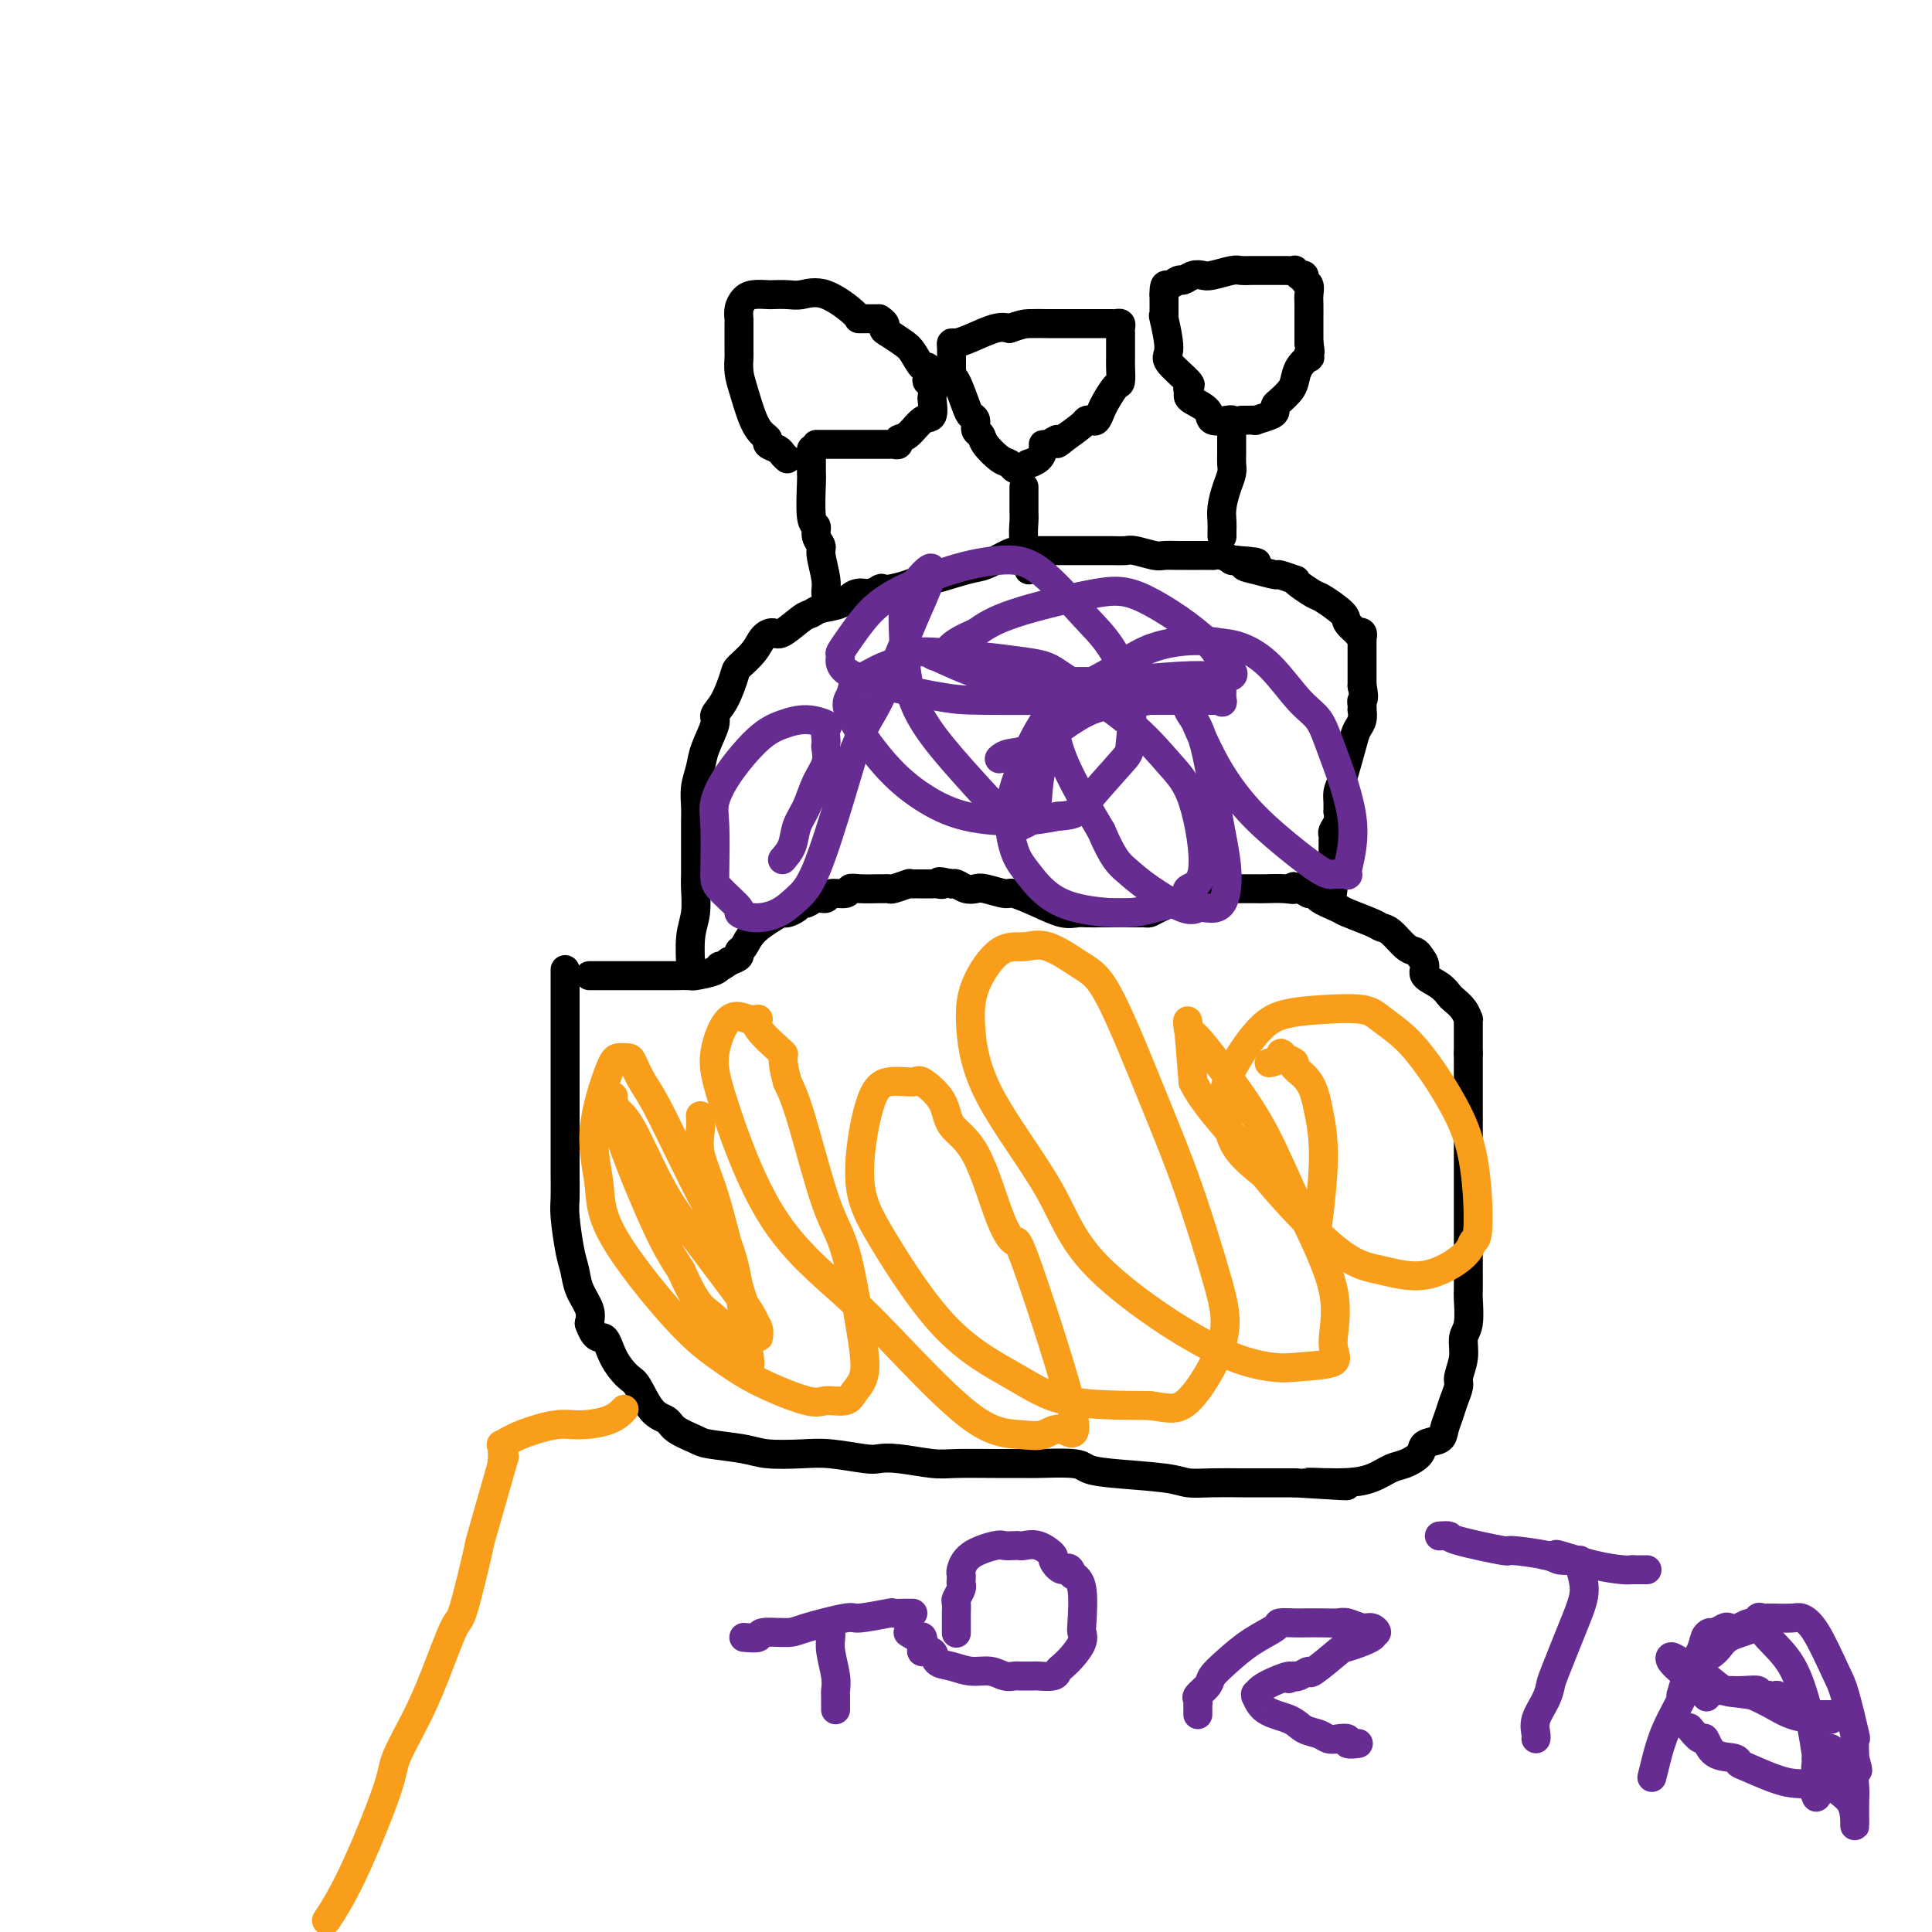 <svg viewBox='0 0 400 400' version='1.1' xmlns='http://www.w3.org/2000/svg' xmlns:xlink='http://www.w3.org/1999/xlink'><g fill='none' stroke='#000000' stroke-width='6' stroke-linecap='round' stroke-linejoin='round'><path d='M117,201c0.000,-0.316 0.000,-0.633 0,1c-0.000,1.633 -0.000,5.214 0,7c0.000,1.786 0.000,1.777 0,2c-0.000,0.223 -0.000,0.679 0,1c0.000,0.321 0.000,0.509 0,1c-0.000,0.491 -0.000,1.285 0,2c0.000,0.715 0.000,1.350 0,3c-0.000,1.650 -0.000,4.315 0,6c0.000,1.685 0.000,2.391 0,4c-0.000,1.609 -0.000,4.120 0,5c0.000,0.880 0.000,0.127 0,0c-0.000,-0.127 -0.000,0.372 0,1c0.000,0.628 0.000,1.386 0,2c-0.000,0.614 -0.001,1.084 0,2c0.001,0.916 0.003,2.279 0,3c-0.003,0.721 -0.012,0.800 0,2c0.012,1.200 0.043,3.520 0,5c-0.043,1.480 -0.162,2.118 0,4c0.162,1.882 0.604,5.007 1,7c0.396,1.993 0.745,2.854 1,4c0.255,1.146 0.415,2.578 1,4c0.585,1.422 1.596,2.835 2,4c0.404,1.165 0.202,2.083 0,3'/><path d='M122,274c1.374,3.902 2.310,2.656 3,3c0.690,0.344 1.134,2.276 2,4c0.866,1.724 2.155,3.238 3,4c0.845,0.762 1.245,0.771 2,2c0.755,1.229 1.864,3.677 3,5c1.136,1.323 2.299,1.520 3,2c0.701,0.480 0.939,1.243 2,2c1.061,0.757 2.944,1.510 4,2c1.056,0.490 1.287,0.719 3,1c1.713,0.281 4.910,0.615 7,1c2.090,0.385 3.073,0.821 5,1c1.927,0.179 4.798,0.099 7,0c2.202,-0.099 3.734,-0.219 6,0c2.266,0.219 5.267,0.777 7,1c1.733,0.223 2.198,0.112 3,0c0.802,-0.112 1.942,-0.226 4,0c2.058,0.226 5.036,0.793 7,1c1.964,0.207 2.914,0.055 5,0c2.086,-0.055 5.306,-0.012 8,0c2.694,0.012 4.860,-0.008 6,0c1.140,0.008 1.253,0.043 3,0c1.747,-0.043 5.127,-0.166 7,0c1.873,0.166 2.238,0.619 3,1c0.762,0.381 1.920,0.691 5,1c3.080,0.309 8.084,0.619 11,1c2.916,0.381 3.746,0.834 5,1c1.254,0.166 2.933,0.044 5,0c2.067,-0.044 4.523,-0.012 6,0c1.477,0.012 1.975,0.003 3,0c1.025,-0.003 2.579,-0.001 4,0c1.421,0.001 2.711,0.000 4,0'/><path d='M268,307c19.420,1.229 7.471,0.303 4,0c-3.471,-0.303 1.536,0.018 5,0c3.464,-0.018 5.384,-0.376 7,-1c1.616,-0.624 2.927,-1.515 4,-2c1.073,-0.485 1.909,-0.566 3,-1c1.091,-0.434 2.439,-1.221 3,-2c0.561,-0.779 0.335,-1.548 1,-2c0.665,-0.452 2.221,-0.586 3,-1c0.779,-0.414 0.782,-1.106 1,-2c0.218,-0.894 0.651,-1.988 1,-3c0.349,-1.012 0.614,-1.941 1,-3c0.386,-1.059 0.892,-2.248 1,-3c0.108,-0.752 -0.181,-1.067 0,-2c0.181,-0.933 0.833,-2.485 1,-4c0.167,-1.515 -0.151,-2.994 0,-4c0.151,-1.006 0.773,-1.540 1,-3c0.227,-1.460 0.061,-3.847 0,-5c-0.061,-1.153 -0.016,-1.073 0,-2c0.016,-0.927 0.004,-2.863 0,-5c-0.004,-2.137 -0.001,-4.477 0,-6c0.001,-1.523 0.000,-2.231 0,-3c-0.000,-0.769 -0.000,-1.599 0,-3c0.000,-1.401 0.000,-3.374 0,-5c-0.000,-1.626 -0.000,-2.904 0,-4c0.000,-1.096 0.000,-2.011 0,-4c-0.000,-1.989 -0.000,-5.053 0,-7c0.000,-1.947 0.000,-2.776 0,-4c-0.000,-1.224 -0.000,-2.844 0,-4c0.000,-1.156 0.000,-1.850 0,-2c-0.000,-0.150 -0.000,0.243 0,0c0.000,-0.243 0.000,-1.121 0,-2'/><path d='M304,218c-0.000,-9.129 -0.000,-3.952 0,-2c0.000,1.952 0.000,0.678 0,0c-0.000,-0.678 -0.000,-0.760 0,-1c0.000,-0.240 0.001,-0.637 0,-1c-0.001,-0.363 -0.002,-0.691 0,-1c0.002,-0.309 0.008,-0.597 0,-1c-0.008,-0.403 -0.029,-0.919 0,-1c0.029,-0.081 0.108,0.274 0,0c-0.108,-0.274 -0.405,-1.176 -1,-2c-0.595,-0.824 -1.489,-1.572 -2,-2c-0.511,-0.428 -0.637,-0.538 -1,-1c-0.363,-0.462 -0.961,-1.276 -2,-2c-1.039,-0.724 -2.518,-1.358 -3,-2c-0.482,-0.642 0.033,-1.293 0,-2c-0.033,-0.707 -0.614,-1.471 -1,-2c-0.386,-0.529 -0.575,-0.823 -1,-1c-0.425,-0.177 -1.084,-0.236 -2,-1c-0.916,-0.764 -2.087,-2.231 -3,-3c-0.913,-0.769 -1.566,-0.840 -2,-1c-0.434,-0.160 -0.647,-0.411 -2,-1c-1.353,-0.589 -3.846,-1.517 -5,-2c-1.154,-0.483 -0.969,-0.521 -2,-1c-1.031,-0.479 -3.278,-1.398 -4,-2c-0.722,-0.602 0.079,-0.886 0,-1c-0.079,-0.114 -1.040,-0.057 -2,0'/><path d='M271,185c-4.177,-2.238 -3.120,-1.332 -3,-1c0.120,0.332 -0.698,0.089 -2,0c-1.302,-0.089 -3.088,-0.024 -4,0c-0.912,0.024 -0.951,0.007 -2,0c-1.049,-0.007 -3.107,-0.003 -4,0c-0.893,0.003 -0.622,0.004 -1,0c-0.378,-0.004 -1.404,-0.013 -2,0c-0.596,0.013 -0.761,0.049 -1,0c-0.239,-0.049 -0.550,-0.181 -1,0c-0.450,0.181 -1.038,0.675 -2,1c-0.962,0.325 -2.297,0.479 -4,1c-1.703,0.521 -3.774,1.407 -5,2c-1.226,0.593 -1.605,0.891 -2,1c-0.395,0.109 -0.805,0.029 -1,0c-0.195,-0.029 -0.176,-0.008 -1,0c-0.824,0.008 -2.490,0.002 -3,0c-0.510,-0.002 0.135,-0.001 0,0c-0.135,0.001 -1.049,0.002 -2,0c-0.951,-0.002 -1.940,-0.006 -3,0c-1.060,0.006 -2.193,0.022 -3,0c-0.807,-0.022 -1.288,-0.082 -2,0c-0.712,0.082 -1.654,0.305 -3,0c-1.346,-0.305 -3.095,-1.140 -5,-2c-1.905,-0.860 -3.966,-1.746 -5,-2c-1.034,-0.254 -1.040,0.124 -2,0c-0.960,-0.124 -2.874,-0.751 -4,-1c-1.126,-0.249 -1.465,-0.119 -2,0c-0.535,0.119 -1.267,0.228 -2,0c-0.733,-0.228 -1.467,-0.792 -2,-1c-0.533,-0.208 -0.867,-0.059 -1,0c-0.133,0.059 -0.067,0.030 0,0'/><path d='M197,183c-3.966,-0.928 -2.383,-0.249 -2,0c0.383,0.249 -0.436,0.067 -1,0c-0.564,-0.067 -0.875,-0.018 -1,0c-0.125,0.018 -0.065,0.005 0,0c0.065,-0.005 0.136,-0.001 0,0c-0.136,0.001 -0.478,-0.001 -1,0c-0.522,0.001 -1.222,0.004 -2,0c-0.778,-0.004 -1.633,-0.015 -2,0c-0.367,0.015 -0.246,0.057 0,0c0.246,-0.057 0.616,-0.211 0,0c-0.616,0.211 -2.217,0.789 -3,1c-0.783,0.211 -0.749,0.055 -1,0c-0.251,-0.055 -0.786,-0.011 -1,0c-0.214,0.011 -0.107,-0.012 -1,0c-0.893,0.012 -2.788,0.060 -4,0c-1.212,-0.060 -1.742,-0.227 -2,0c-0.258,0.227 -0.244,0.849 -1,1c-0.756,0.151 -2.283,-0.171 -3,0c-0.717,0.171 -0.625,0.833 -1,1c-0.375,0.167 -1.218,-0.162 -2,0c-0.782,0.162 -1.505,0.813 -2,1c-0.495,0.187 -0.764,-0.092 -1,0c-0.236,0.092 -0.441,0.555 -1,1c-0.559,0.445 -1.473,0.872 -2,1c-0.527,0.128 -0.667,-0.043 -1,0c-0.333,0.043 -0.858,0.302 -2,1c-1.142,0.698 -2.900,1.836 -4,3c-1.100,1.164 -1.542,2.353 -2,3c-0.458,0.647 -0.931,0.751 -1,1c-0.069,0.249 0.266,0.643 0,1c-0.266,0.357 -1.133,0.679 -2,1'/><path d='M151,199c-2.777,2.038 -2.220,1.135 -2,1c0.220,-0.135 0.104,0.500 -1,1c-1.104,0.500 -3.196,0.866 -4,1c-0.804,0.134 -0.321,0.036 -1,0c-0.679,-0.036 -2.522,-0.010 -3,0c-0.478,0.010 0.407,0.003 0,0c-0.407,-0.003 -2.105,-0.001 -3,0c-0.895,0.001 -0.985,0.000 -2,0c-1.015,-0.000 -2.954,-0.000 -4,0c-1.046,0.000 -1.197,0.000 -2,0c-0.803,-0.000 -2.257,-0.000 -3,0c-0.743,0.000 -0.773,0.000 -1,0c-0.227,-0.000 -0.649,-0.000 -1,0c-0.351,0.000 -0.630,0.000 -1,0c-0.370,-0.000 -0.830,-0.000 -1,0c-0.170,0.000 -0.048,0.000 0,0c0.048,-0.000 0.024,-0.000 0,0'/><path d='M143,202c0.030,-0.282 0.061,-0.564 0,-2c-0.061,-1.436 -0.212,-4.026 0,-6c0.212,-1.974 0.789,-3.332 1,-5c0.211,-1.668 0.056,-3.646 0,-5c-0.056,-1.354 -0.015,-2.084 0,-3c0.015,-0.916 0.003,-2.019 0,-4c-0.003,-1.981 0.003,-4.841 0,-6c-0.003,-1.159 -0.013,-0.619 0,-1c0.013,-0.381 0.050,-1.685 0,-3c-0.050,-1.315 -0.187,-2.642 0,-4c0.187,-1.358 0.697,-2.749 1,-4c0.303,-1.251 0.400,-2.363 1,-4c0.600,-1.637 1.703,-3.799 2,-5c0.297,-1.201 -0.212,-1.441 0,-2c0.212,-0.559 1.145,-1.438 2,-3c0.855,-1.562 1.633,-3.806 2,-5c0.367,-1.194 0.323,-1.336 1,-2c0.677,-0.664 2.076,-1.849 3,-3c0.924,-1.151 1.375,-2.269 2,-3c0.625,-0.731 1.426,-1.075 2,-1c0.574,0.075 0.923,0.568 2,0c1.077,-0.568 2.882,-2.198 4,-3c1.118,-0.802 1.548,-0.776 2,-1c0.452,-0.224 0.925,-0.699 2,-1c1.075,-0.301 2.751,-0.427 4,-1c1.249,-0.573 2.071,-1.592 3,-2c0.929,-0.408 1.964,-0.204 3,0'/><path d='M180,123c3.787,-1.630 2.256,-1.205 2,-1c-0.256,0.205 0.764,0.192 2,0c1.236,-0.192 2.689,-0.561 4,-1c1.311,-0.439 2.480,-0.947 3,-1c0.520,-0.053 0.393,0.350 2,0c1.607,-0.350 4.950,-1.453 7,-2c2.050,-0.547 2.809,-0.539 4,-1c1.191,-0.461 2.816,-1.391 4,-2c1.184,-0.609 1.927,-0.895 3,-1c1.073,-0.105 2.477,-0.028 3,0c0.523,0.028 0.164,0.008 1,0c0.836,-0.008 2.866,-0.002 4,0c1.134,0.002 1.372,0.001 2,0c0.628,-0.001 1.647,-0.001 3,0c1.353,0.001 3.042,0.004 4,0c0.958,-0.004 1.186,-0.015 2,0c0.814,0.015 2.214,0.057 3,0c0.786,-0.057 0.959,-0.211 2,0c1.041,0.211 2.949,0.789 4,1c1.051,0.211 1.246,0.057 2,0c0.754,-0.057 2.067,-0.015 3,0c0.933,0.015 1.485,0.003 2,0c0.515,-0.003 0.993,0.003 2,0c1.007,-0.003 2.543,-0.015 3,0c0.457,0.015 -0.166,0.057 0,0c0.166,-0.057 1.119,-0.211 2,0c0.881,0.211 1.690,0.789 2,1c0.310,0.211 0.122,0.057 0,0c-0.122,-0.057 -0.178,-0.016 0,0c0.178,0.016 0.589,0.008 1,0'/><path d='M256,116c7.357,0.493 3.251,0.724 2,1c-1.251,0.276 0.354,0.595 2,1c1.646,0.405 3.332,0.895 4,1c0.668,0.105 0.319,-0.175 1,0c0.681,0.175 2.393,0.804 3,1c0.607,0.196 0.111,-0.043 0,0c-0.111,0.043 0.164,0.367 1,1c0.836,0.633 2.232,1.575 3,2c0.768,0.425 0.909,0.335 2,1c1.091,0.665 3.133,2.086 4,3c0.867,0.914 0.558,1.321 1,2c0.442,0.679 1.635,1.631 2,2c0.365,0.369 -0.098,0.154 0,0c0.098,-0.154 0.758,-0.249 1,0c0.242,0.249 0.065,0.840 0,1c-0.065,0.160 -0.017,-0.111 0,0c0.017,0.111 0.005,0.603 0,1c-0.005,0.397 -0.001,0.697 0,1c0.001,0.303 0.000,0.608 0,1c-0.000,0.392 -0.000,0.870 0,1c0.000,0.130 0.000,-0.089 0,0c-0.000,0.089 -0.000,0.485 0,1c0.000,0.515 0.000,1.147 0,2c-0.000,0.853 -0.000,1.926 0,3'/><path d='M282,142c0.619,2.957 0.167,2.851 0,3c-0.167,0.149 -0.048,0.554 0,1c0.048,0.446 0.025,0.933 0,1c-0.025,0.067 -0.052,-0.288 0,0c0.052,0.288 0.182,1.218 0,2c-0.182,0.782 -0.676,1.417 -1,2c-0.324,0.583 -0.479,1.113 -1,3c-0.521,1.887 -1.408,5.131 -2,7c-0.592,1.869 -0.891,2.361 -1,3c-0.109,0.639 -0.030,1.423 0,2c0.030,0.577 0.009,0.945 0,1c-0.009,0.055 -0.006,-0.203 0,0c0.006,0.203 0.016,0.866 0,1c-0.016,0.134 -0.057,-0.261 0,0c0.057,0.261 0.211,1.179 0,2c-0.211,0.821 -0.789,1.544 -1,2c-0.211,0.456 -0.057,0.646 0,1c0.057,0.354 0.015,0.872 0,1c-0.015,0.128 -0.004,-0.135 0,0c0.004,0.135 0.001,0.667 0,1c-0.001,0.333 -0.000,0.468 0,1c0.000,0.532 0.000,1.462 0,2c-0.000,0.538 -0.000,0.686 0,1c0.000,0.314 0.000,0.796 0,1c-0.000,0.204 -0.000,0.132 0,0c0.000,-0.132 0.000,-0.323 0,0c-0.000,0.323 -0.000,1.162 0,2'/><path d='M276,182c-0.807,6.386 0.175,2.351 0,1c-0.175,-1.351 -1.509,-0.018 -2,1c-0.491,1.018 -0.140,1.719 0,2c0.140,0.281 0.070,0.140 0,0'/><path d='M253,111c0.002,0.070 0.003,0.139 0,0c-0.003,-0.139 -0.011,-0.488 0,-1c0.011,-0.512 0.041,-1.187 0,-2c-0.041,-0.813 -0.155,-1.766 0,-3c0.155,-1.234 0.577,-2.751 1,-4c0.423,-1.249 0.845,-2.232 1,-3c0.155,-0.768 0.041,-1.323 0,-2c-0.041,-0.677 -0.011,-1.477 0,-2c0.011,-0.523 0.003,-0.771 0,-1c-0.003,-0.229 -0.001,-0.440 0,-1c0.001,-0.560 0.000,-1.470 0,-2c-0.000,-0.530 -0.000,-0.681 0,-1c0.000,-0.319 0.000,-0.805 0,-1c-0.000,-0.195 -0.000,-0.097 0,0'/><path d='M255,88c0.024,-0.410 0.049,-0.821 0,-1c-0.049,-0.179 -0.171,-0.128 -1,0c-0.829,0.128 -2.365,0.333 -3,0c-0.635,-0.333 -0.367,-1.203 -1,-2c-0.633,-0.797 -2.165,-1.520 -3,-2c-0.835,-0.480 -0.971,-0.717 -1,-1c-0.029,-0.283 0.050,-0.613 0,-1c-0.050,-0.387 -0.227,-0.830 0,-1c0.227,-0.170 0.860,-0.066 0,-1c-0.860,-0.934 -3.211,-2.904 -4,-4c-0.789,-1.096 -0.015,-1.316 0,-3c0.015,-1.684 -0.728,-4.832 -1,-6c-0.272,-1.168 -0.073,-0.354 0,0c0.073,0.354 0.020,0.250 0,0c-0.020,-0.250 -0.005,-0.644 0,-1c0.005,-0.356 0.001,-0.673 0,-1c-0.001,-0.327 -0.000,-0.665 0,-1c0.000,-0.335 0.000,-0.667 0,-1c-0.000,-0.333 -0.000,-0.666 0,-1'/><path d='M241,61c-0.040,-2.554 0.360,-1.938 1,-2c0.640,-0.062 1.520,-0.800 2,-1c0.480,-0.200 0.559,0.139 1,0c0.441,-0.139 1.244,-0.755 2,-1c0.756,-0.245 1.463,-0.118 2,0c0.537,0.118 0.902,0.228 2,0c1.098,-0.228 2.927,-0.793 4,-1c1.073,-0.207 1.390,-0.055 2,0c0.610,0.055 1.512,0.015 2,0c0.488,-0.015 0.563,-0.004 1,0c0.437,0.004 1.235,0.001 2,0c0.765,-0.001 1.496,-0.001 2,0c0.504,0.001 0.780,0.004 1,0c0.220,-0.004 0.384,-0.015 1,0c0.616,0.015 1.686,0.056 2,0c0.314,-0.056 -0.127,-0.208 0,0c0.127,0.208 0.822,0.776 1,1c0.178,0.224 -0.163,0.105 0,0c0.163,-0.105 0.828,-0.194 1,0c0.172,0.194 -0.150,0.672 0,1c0.150,0.328 0.772,0.508 1,1c0.228,0.492 0.061,1.298 0,2c-0.061,0.702 -0.016,1.300 0,2c0.016,0.700 0.004,1.502 0,2c-0.004,0.498 -0.001,0.693 0,1c0.001,0.307 0.000,0.726 0,1c-0.000,0.274 -0.000,0.403 0,1c0.000,0.597 0.000,1.661 0,2c-0.000,0.339 -0.000,-0.046 0,0c0.000,0.046 0.000,0.523 0,1'/><path d='M271,71c0.472,2.707 0.151,1.975 0,2c-0.151,0.025 -0.134,0.807 0,1c0.134,0.193 0.383,-0.204 0,0c-0.383,0.204 -1.399,1.010 -2,2c-0.601,0.990 -0.788,2.163 -1,3c-0.212,0.837 -0.450,1.337 -1,2c-0.550,0.663 -1.413,1.488 -2,2c-0.587,0.512 -0.898,0.712 -1,1c-0.102,0.288 0.005,0.666 0,1c-0.005,0.334 -0.120,0.625 -1,1c-0.880,0.375 -2.523,0.832 -3,1c-0.477,0.168 0.212,0.045 0,0c-0.212,-0.045 -1.326,-0.012 -2,0c-0.674,0.012 -0.907,0.003 -1,0c-0.093,-0.003 -0.047,-0.002 0,0'/><path d='M213,118c0.113,-0.500 0.226,-0.999 0,-2c-0.226,-1.001 -0.793,-2.503 -1,-4c-0.207,-1.497 -0.056,-2.989 0,-4c0.056,-1.011 0.015,-1.542 0,-2c-0.015,-0.458 -0.004,-0.842 0,-1c0.004,-0.158 0.001,-0.088 0,0c-0.001,0.088 -0.000,0.195 0,0c0.000,-0.195 0.000,-0.693 0,-1c-0.000,-0.307 -0.000,-0.422 0,-1c0.000,-0.578 0.000,-1.617 0,-2c-0.000,-0.383 -0.000,-0.109 0,0c0.000,0.109 0.000,0.055 0,0'/><path d='M211,97c-0.347,0.103 -0.695,0.206 -1,0c-0.305,-0.206 -0.569,-0.723 -1,-1c-0.431,-0.277 -1.029,-0.316 -2,-1c-0.971,-0.684 -2.316,-2.015 -3,-3c-0.684,-0.985 -0.707,-1.626 -1,-2c-0.293,-0.374 -0.856,-0.482 -1,-1c-0.144,-0.518 0.129,-1.444 0,-2c-0.129,-0.556 -0.662,-0.740 -1,-1c-0.338,-0.260 -0.483,-0.595 -1,-2c-0.517,-1.405 -1.406,-3.878 -2,-5c-0.594,-1.122 -0.891,-0.892 -1,-1c-0.109,-0.108 -0.029,-0.555 0,-1c0.029,-0.445 0.008,-0.888 0,-1c-0.008,-0.112 -0.002,0.107 0,0c0.002,-0.107 0.000,-0.540 0,-1c-0.000,-0.460 0.002,-0.946 0,-1c-0.002,-0.054 -0.008,0.323 0,0c0.008,-0.323 0.029,-1.348 0,-2c-0.029,-0.652 -0.107,-0.932 0,-1c0.107,-0.068 0.400,0.074 1,0c0.600,-0.074 1.508,-0.366 3,-1c1.492,-0.634 3.569,-1.610 5,-2c1.431,-0.390 2.215,-0.195 3,0'/><path d='M209,68c2.546,-0.845 2.911,-0.959 4,-1c1.089,-0.041 2.901,-0.011 4,0c1.099,0.011 1.484,0.003 2,0c0.516,-0.003 1.161,-0.001 2,0c0.839,0.001 1.870,0.000 3,0c1.130,-0.000 2.358,-0.000 3,0c0.642,0.000 0.697,0.000 1,0c0.303,-0.000 0.856,-0.001 1,0c0.144,0.001 -0.119,0.003 0,0c0.119,-0.003 0.620,-0.011 1,0c0.380,0.011 0.638,0.042 1,0c0.362,-0.042 0.829,-0.158 1,0c0.171,0.158 0.046,0.591 0,1c-0.046,0.409 -0.012,0.794 0,1c0.012,0.206 0.004,0.234 0,1c-0.004,0.766 -0.003,2.269 0,3c0.003,0.731 0.008,0.689 0,1c-0.008,0.311 -0.030,0.975 0,2c0.030,1.025 0.110,2.412 0,3c-0.110,0.588 -0.411,0.378 -1,1c-0.589,0.622 -1.468,2.075 -2,3c-0.532,0.925 -0.718,1.321 -1,2c-0.282,0.679 -0.661,1.640 -1,2c-0.339,0.360 -0.637,0.117 -1,0c-0.363,-0.117 -0.790,-0.108 -1,0c-0.210,0.108 -0.203,0.317 -1,1c-0.797,0.683 -2.399,1.842 -4,3'/><path d='M220,91c-1.978,1.793 -0.924,0.277 -1,0c-0.076,-0.277 -1.282,0.686 -2,1c-0.718,0.314 -0.949,-0.021 -1,0c-0.051,0.021 0.077,0.398 0,1c-0.077,0.602 -0.361,1.429 -1,2c-0.639,0.571 -1.635,0.885 -2,1c-0.365,0.115 -0.098,0.031 0,0c0.098,-0.031 0.028,-0.009 0,0c-0.028,0.009 -0.014,0.004 0,0'/><path d='M172,125c-0.455,-0.644 -0.911,-1.288 -1,-2c-0.089,-0.712 0.187,-1.490 0,-3c-0.187,-1.510 -0.839,-3.750 -1,-5c-0.161,-1.250 0.167,-1.509 0,-2c-0.167,-0.491 -0.829,-1.215 -1,-2c-0.171,-0.785 0.150,-1.633 0,-2c-0.150,-0.367 -0.772,-0.255 -1,-2c-0.228,-1.745 -0.061,-5.347 0,-7c0.061,-1.653 0.016,-1.357 0,-2c-0.016,-0.643 -0.004,-2.224 0,-3c0.004,-0.776 0.001,-0.747 0,-1c-0.001,-0.253 -0.000,-0.786 0,-1c0.000,-0.214 0.000,-0.107 0,0'/><path d='M163,95c-0.371,-0.333 -0.743,-0.666 -1,-1c-0.257,-0.334 -0.400,-0.670 -1,-1c-0.600,-0.330 -1.656,-0.654 -2,-1c-0.344,-0.346 0.023,-0.714 0,-1c-0.023,-0.286 -0.437,-0.490 -1,-1c-0.563,-0.510 -1.275,-1.327 -2,-3c-0.725,-1.673 -1.462,-4.202 -2,-6c-0.538,-1.798 -0.876,-2.865 -1,-4c-0.124,-1.135 -0.033,-2.339 0,-3c0.033,-0.661 0.009,-0.780 0,-1c-0.009,-0.220 -0.002,-0.541 0,-1c0.002,-0.459 -0.000,-1.057 0,-1c0.000,0.057 0.003,0.769 0,0c-0.003,-0.769 -0.010,-3.019 0,-4c0.010,-0.981 0.038,-0.694 0,-1c-0.038,-0.306 -0.142,-1.206 0,-2c0.142,-0.794 0.531,-1.481 1,-2c0.469,-0.519 1.020,-0.870 2,-1c0.980,-0.130 2.391,-0.039 3,0c0.609,0.039 0.416,0.024 1,0c0.584,-0.024 1.943,-0.059 3,0c1.057,0.059 1.811,0.212 3,0c1.189,-0.212 2.814,-0.789 5,0c2.186,0.789 4.935,2.943 6,4c1.065,1.057 0.447,1.016 1,1c0.553,-0.016 2.276,-0.008 4,0'/><path d='M182,66c1.910,1.193 1.184,1.676 1,2c-0.184,0.324 0.175,0.488 1,1c0.825,0.512 2.116,1.373 3,2c0.884,0.627 1.360,1.019 2,2c0.640,0.981 1.443,2.552 2,3c0.557,0.448 0.867,-0.226 1,0c0.133,0.226 0.088,1.354 0,2c-0.088,0.646 -0.218,0.811 0,1c0.218,0.189 0.785,0.402 1,1c0.215,0.598 0.076,1.582 0,2c-0.076,0.418 -0.091,0.269 0,1c0.091,0.731 0.288,2.343 0,3c-0.288,0.657 -1.061,0.358 -2,1c-0.939,0.642 -2.044,2.225 -3,3c-0.956,0.775 -1.765,0.744 -2,1c-0.235,0.256 0.103,0.801 0,1c-0.103,0.199 -0.646,0.053 -1,0c-0.354,-0.053 -0.520,-0.014 -1,0c-0.480,0.014 -1.273,0.004 -2,0c-0.727,-0.004 -1.389,-0.001 -2,0c-0.611,0.001 -1.173,0.000 -3,0c-1.827,-0.000 -4.921,-0.000 -6,0c-1.079,0.000 -0.145,0.000 0,0c0.145,-0.000 -0.499,-0.000 -1,0c-0.501,0.000 -0.857,0.000 -1,0c-0.143,-0.000 -0.071,-0.000 0,0'/></g>
<g fill='none' stroke='#F99E1B' stroke-width='6' stroke-linecap='round' stroke-linejoin='round'><path d='M68,397c-0.363,0.547 -0.726,1.093 0,0c0.726,-1.093 2.542,-3.826 5,-9c2.458,-5.174 5.558,-12.789 7,-17c1.442,-4.211 1.224,-5.019 2,-7c0.776,-1.981 2.545,-5.136 4,-8c1.455,-2.864 2.596,-5.436 4,-9c1.404,-3.564 3.071,-8.118 4,-10c0.929,-1.882 1.121,-1.091 2,-4c0.879,-2.909 2.446,-9.517 3,-12c0.554,-2.483 0.096,-0.840 1,-4c0.904,-3.160 3.171,-11.124 4,-14c0.829,-2.876 0.220,-0.664 0,0c-0.220,0.664 -0.050,-0.220 0,-1c0.050,-0.780 -0.020,-1.456 0,-2c0.020,-0.544 0.131,-0.954 0,-1c-0.131,-0.046 -0.502,0.273 0,0c0.502,-0.273 1.879,-1.138 4,-2c2.121,-0.862 4.985,-1.720 7,-2c2.015,-0.280 3.179,0.018 5,0c1.821,-0.018 4.298,-0.351 6,-1c1.702,-0.649 2.629,-1.614 3,-2c0.371,-0.386 0.185,-0.193 0,0'/><path d='M145,231c0.064,0.871 0.128,1.742 0,3c-0.128,1.258 -0.447,2.902 0,5c0.447,2.098 1.660,4.648 3,9c1.340,4.352 2.806,10.504 4,15c1.194,4.496 2.116,7.335 3,9c0.884,1.665 1.729,2.157 2,3c0.271,0.843 -0.032,2.039 0,2c0.032,-0.039 0.399,-1.313 -1,-4c-1.399,-2.687 -4.563,-6.789 -7,-10c-2.437,-3.211 -4.145,-5.532 -6,-8c-1.855,-2.468 -3.856,-5.083 -6,-9c-2.144,-3.917 -4.431,-9.137 -6,-12c-1.569,-2.863 -2.419,-3.369 -3,-4c-0.581,-0.631 -0.894,-1.388 -1,-2c-0.106,-0.612 -0.006,-1.078 0,-1c0.006,0.078 -0.081,0.701 0,2c0.081,1.299 0.329,3.273 2,8c1.671,4.727 4.763,12.208 7,17c2.237,4.792 3.618,6.896 5,9'/><path d='M141,263c3.250,7.339 4.375,7.686 6,9c1.625,1.314 3.748,3.596 5,5c1.252,1.404 1.631,1.932 2,2c0.369,0.068 0.727,-0.323 1,1c0.273,1.323 0.460,4.361 0,1c-0.460,-3.361 -1.566,-13.121 -3,-19c-1.434,-5.879 -3.195,-7.876 -6,-13c-2.805,-5.124 -6.653,-13.373 -9,-18c-2.347,-4.627 -3.193,-5.630 -4,-7c-0.807,-1.370 -1.573,-3.105 -2,-4c-0.427,-0.895 -0.513,-0.949 -1,-1c-0.487,-0.051 -1.374,-0.100 -2,0c-0.626,0.100 -0.992,0.350 -2,3c-1.008,2.650 -2.660,7.702 -3,12c-0.340,4.298 0.630,7.842 1,11c0.370,3.158 0.140,5.929 3,11c2.860,5.071 8.809,12.440 13,17c4.191,4.560 6.625,6.309 9,8c2.375,1.691 4.691,3.324 8,5c3.309,1.676 7.613,3.397 10,4c2.387,0.603 2.859,0.089 4,0c1.141,-0.089 2.952,0.249 4,0c1.048,-0.249 1.331,-1.083 2,-2c0.669,-0.917 1.722,-1.917 2,-4c0.278,-2.083 -0.218,-5.249 -1,-10c-0.782,-4.751 -1.849,-11.088 -3,-15c-1.151,-3.912 -2.387,-5.399 -4,-10c-1.613,-4.601 -3.604,-12.314 -5,-17c-1.396,-4.686 -2.198,-6.343 -3,-8'/><path d='M163,224c-1.774,-6.504 -0.211,-5.265 -1,-6c-0.789,-0.735 -3.932,-3.444 -5,-5c-1.068,-1.556 -0.061,-1.958 0,-2c0.061,-0.042 -0.824,0.275 -2,0c-1.176,-0.275 -2.644,-1.142 -4,0c-1.356,1.142 -2.600,4.293 -3,7c-0.400,2.707 0.046,4.970 2,11c1.954,6.030 5.418,15.825 10,23c4.582,7.175 10.284,11.728 15,16c4.716,4.272 8.448,8.262 13,13c4.552,4.738 9.926,10.225 14,13c4.074,2.775 6.850,2.840 9,3c2.150,0.160 3.674,0.417 5,0c1.326,-0.417 2.453,-1.506 4,-1c1.547,0.506 3.515,2.607 2,-4c-1.515,-6.607 -6.511,-21.921 -9,-29c-2.489,-7.079 -2.471,-5.922 -3,-6c-0.529,-0.078 -1.606,-1.391 -3,-5c-1.394,-3.609 -3.105,-9.513 -5,-13c-1.895,-3.487 -3.973,-4.558 -5,-6c-1.027,-1.442 -1.002,-3.256 -2,-5c-0.998,-1.744 -3.020,-3.418 -4,-4c-0.980,-0.582 -0.919,-0.071 -2,0c-1.081,0.071 -3.304,-0.297 -5,0c-1.696,0.297 -2.865,1.260 -4,5c-1.135,3.740 -2.234,10.256 -2,15c0.234,4.744 1.803,7.716 5,13c3.197,5.284 8.022,12.880 13,18c4.978,5.120 10.110,7.763 14,10c3.890,2.237 6.540,4.068 11,5c4.460,0.932 10.730,0.966 17,1'/><path d='M238,291c4.021,0.513 5.574,1.295 8,-1c2.426,-2.295 5.724,-7.668 7,-12c1.276,-4.332 0.529,-7.623 -1,-13c-1.529,-5.377 -3.840,-12.839 -6,-19c-2.160,-6.161 -4.170,-11.020 -7,-18c-2.830,-6.980 -6.482,-16.082 -9,-21c-2.518,-4.918 -3.904,-5.652 -6,-7c-2.096,-1.348 -4.903,-3.311 -7,-4c-2.097,-0.689 -3.486,-0.103 -5,0c-1.514,0.103 -3.154,-0.278 -5,1c-1.846,1.278 -3.899,4.215 -5,7c-1.101,2.785 -1.252,5.417 -1,9c0.252,3.583 0.906,8.116 4,14c3.094,5.884 8.627,13.118 12,19c3.373,5.882 4.587,10.412 10,16c5.413,5.588 15.025,12.236 22,16c6.975,3.764 11.314,4.645 14,5c2.686,0.355 3.718,0.185 6,0c2.282,-0.185 5.813,-0.383 7,-1c1.187,-0.617 0.029,-1.651 0,-4c-0.029,-2.349 1.072,-6.014 0,-11c-1.072,-4.986 -4.315,-11.294 -7,-17c-2.685,-5.706 -4.811,-10.809 -7,-15c-2.189,-4.191 -4.440,-7.468 -7,-11c-2.560,-3.532 -5.428,-7.318 -7,-9c-1.572,-1.682 -1.846,-1.261 -2,-2c-0.154,-0.739 -0.187,-2.640 0,-1c0.187,1.640 0.593,6.820 1,12'/><path d='M247,224c1.888,4.009 6.108,8.531 9,12c2.892,3.469 4.456,5.884 8,10c3.544,4.116 9.068,9.932 13,13c3.932,3.068 6.273,3.386 9,4c2.727,0.614 5.840,1.522 9,1c3.160,-0.522 6.366,-2.475 8,-4c1.634,-1.525 1.694,-2.622 2,-3c0.306,-0.378 0.856,-0.036 1,-3c0.144,-2.964 -0.118,-9.234 -1,-14c-0.882,-4.766 -2.385,-8.027 -4,-11c-1.615,-2.973 -3.342,-5.659 -5,-8c-1.658,-2.341 -3.247,-4.338 -5,-6c-1.753,-1.662 -3.670,-2.989 -5,-4c-1.330,-1.011 -2.074,-1.708 -4,-2c-1.926,-0.292 -5.035,-0.180 -8,0c-2.965,0.180 -5.785,0.429 -8,1c-2.215,0.571 -3.823,1.465 -6,4c-2.177,2.535 -4.923,6.713 -6,10c-1.077,3.287 -0.485,5.684 0,8c0.485,2.316 0.862,4.551 3,7c2.138,2.449 6.036,5.111 8,7c1.964,1.889 1.995,3.006 3,4c1.005,0.994 2.985,1.867 4,2c1.015,0.133 1.066,-0.474 1,0c-0.066,0.474 -0.250,2.029 0,0c0.250,-2.029 0.934,-7.643 1,-12c0.066,-4.357 -0.485,-7.458 -1,-10c-0.515,-2.542 -0.994,-4.527 -2,-6c-1.006,-1.473 -2.540,-2.435 -3,-3c-0.460,-0.565 0.154,-0.733 0,-1c-0.154,-0.267 -1.077,-0.634 -2,-1'/><path d='M266,219c-1.190,-1.762 -0.667,-0.667 -1,0c-0.333,0.667 -1.524,0.905 -2,1c-0.476,0.095 -0.238,0.048 0,0'/></g>
<g fill='none' stroke='#672C91' stroke-width='6' stroke-linecap='round' stroke-linejoin='round'><path d='M162,178c0.781,-0.903 1.562,-1.806 2,-3c0.438,-1.194 0.534,-2.681 1,-4c0.466,-1.319 1.302,-2.472 2,-4c0.698,-1.528 1.259,-3.431 2,-5c0.741,-1.569 1.662,-2.806 2,-4c0.338,-1.194 0.094,-2.347 0,-3c-0.094,-0.653 -0.036,-0.806 0,-1c0.036,-0.194 0.051,-0.428 0,-1c-0.051,-0.572 -0.167,-1.482 0,-2c0.167,-0.518 0.617,-0.643 0,-1c-0.617,-0.357 -2.302,-0.945 -4,-1c-1.698,-0.055 -3.407,0.423 -5,1c-1.593,0.577 -3.068,1.254 -5,3c-1.932,1.746 -4.322,4.563 -6,7c-1.678,2.437 -2.644,4.496 -3,6c-0.356,1.504 -0.101,2.455 0,5c0.101,2.545 0.048,6.686 0,9c-0.048,2.314 -0.092,2.801 1,4c1.092,1.199 3.320,3.111 4,4c0.680,0.889 -0.189,0.754 0,1c0.189,0.246 1.436,0.873 3,1c1.564,0.127 3.444,-0.245 5,-1c1.556,-0.755 2.788,-1.893 4,-3c1.212,-1.107 2.403,-2.183 4,-6c1.597,-3.817 3.599,-10.376 5,-15c1.401,-4.624 2.200,-7.312 3,-10'/><path d='M177,155c2.046,-5.376 3.161,-6.315 5,-10c1.839,-3.685 4.402,-10.116 6,-14c1.598,-3.884 2.232,-5.223 3,-7c0.768,-1.777 1.669,-3.994 2,-5c0.331,-1.006 0.090,-0.803 0,-1c-0.090,-0.197 -0.031,-0.796 -1,0c-0.969,0.796 -2.967,2.987 -4,5c-1.033,2.013 -1.100,3.849 -1,7c0.100,3.151 0.368,7.618 1,11c0.632,3.382 1.627,5.681 3,8c1.373,2.319 3.125,4.660 6,8c2.875,3.340 6.873,7.680 9,10c2.127,2.320 2.384,2.619 3,3c0.616,0.381 1.590,0.845 2,1c0.410,0.155 0.257,0.003 0,0c-0.257,-0.003 -0.616,0.144 0,0c0.616,-0.144 2.207,-0.579 3,-2c0.793,-1.421 0.787,-3.829 1,-6c0.213,-2.171 0.646,-4.104 1,-6c0.354,-1.896 0.630,-3.754 1,-6c0.370,-2.246 0.833,-4.881 1,-6c0.167,-1.119 0.039,-0.723 0,-1c-0.039,-0.277 0.010,-1.229 0,-1c-0.010,0.229 -0.080,1.639 0,4c0.080,2.361 0.308,5.675 2,10c1.692,4.325 4.846,9.663 8,15'/><path d='M228,172c2.478,5.811 3.674,6.839 5,8c1.326,1.161 2.782,2.456 5,4c2.218,1.544 5.198,3.338 7,4c1.802,0.662 2.425,0.192 3,0c0.575,-0.192 1.102,-0.105 2,0c0.898,0.105 2.166,0.230 3,-1c0.834,-1.230 1.233,-3.814 1,-7c-0.233,-3.186 -1.100,-6.973 -2,-12c-0.900,-5.027 -1.835,-11.292 -3,-15c-1.165,-3.708 -2.561,-4.858 -3,-6c-0.439,-1.142 0.078,-2.274 0,-3c-0.078,-0.726 -0.753,-1.044 -1,-1c-0.247,0.044 -0.067,0.450 1,3c1.067,2.550 3.021,7.243 5,11c1.979,3.757 3.982,6.576 6,9c2.018,2.424 4.051,4.453 7,7c2.949,2.547 6.813,5.614 9,7c2.187,1.386 2.698,1.092 3,1c0.302,-0.092 0.394,0.017 1,0c0.606,-0.017 1.727,-0.161 2,0c0.273,0.161 -0.301,0.626 0,-1c0.301,-1.626 1.478,-5.344 1,-10c-0.478,-4.656 -2.612,-10.249 -4,-14c-1.388,-3.751 -2.029,-5.660 -3,-7c-0.971,-1.340 -2.270,-2.112 -4,-4c-1.730,-1.888 -3.889,-4.893 -6,-7c-2.111,-2.107 -4.175,-3.316 -6,-4c-1.825,-0.684 -3.413,-0.842 -5,-1'/><path d='M252,133c-4.239,-0.781 -9.337,-0.235 -13,1c-3.663,1.235 -5.889,3.159 -9,5c-3.111,1.841 -7.105,3.598 -10,6c-2.895,2.402 -4.692,5.448 -6,8c-1.308,2.552 -2.128,4.609 -3,7c-0.872,2.391 -1.795,5.114 -2,8c-0.205,2.886 0.308,5.934 1,8c0.692,2.066 1.563,3.150 3,5c1.437,1.850 3.439,4.464 7,6c3.561,1.536 8.679,1.992 12,2c3.321,0.008 4.843,-0.433 7,-1c2.157,-0.567 4.947,-1.260 6,-2c1.053,-0.740 0.369,-1.526 1,-2c0.631,-0.474 2.576,-0.634 3,-4c0.424,-3.366 -0.672,-9.937 -2,-14c-1.328,-4.063 -2.889,-5.619 -5,-8c-2.111,-2.381 -4.772,-5.588 -9,-9c-4.228,-3.412 -10.024,-7.028 -13,-9c-2.976,-1.972 -3.133,-2.301 -8,-3c-4.867,-0.699 -14.446,-1.769 -19,-2c-4.554,-0.231 -4.084,0.379 -5,1c-0.916,0.621 -3.217,1.255 -5,2c-1.783,0.745 -3.046,1.601 -4,2c-0.954,0.399 -1.599,0.343 -2,1c-0.401,0.657 -0.560,2.029 -1,3c-0.440,0.971 -1.162,1.543 0,4c1.162,2.457 4.209,6.799 7,10c2.791,3.201 5.325,5.260 8,7c2.675,1.740 5.489,3.161 9,4c3.511,0.839 7.717,1.097 11,1c3.283,-0.097 5.641,-0.548 8,-1'/><path d='M219,169c3.903,-0.226 4.159,-0.790 6,-3c1.841,-2.210 5.266,-6.067 7,-8c1.734,-1.933 1.775,-1.943 2,-4c0.225,-2.057 0.633,-6.160 0,-10c-0.633,-3.840 -2.308,-7.418 -4,-10c-1.692,-2.582 -3.400,-4.170 -6,-7c-2.600,-2.830 -6.093,-6.904 -9,-9c-2.907,-2.096 -5.229,-2.213 -8,-2c-2.771,0.213 -5.990,0.758 -10,2c-4.010,1.242 -8.811,3.181 -12,5c-3.189,1.819 -4.767,3.518 -6,5c-1.233,1.482 -2.123,2.747 -3,4c-0.877,1.253 -1.743,2.493 -2,3c-0.257,0.507 0.093,0.279 0,1c-0.093,0.721 -0.628,2.389 3,4c3.628,1.611 11.421,3.164 16,4c4.579,0.836 5.944,0.956 11,1c5.056,0.044 13.804,0.012 19,0c5.196,-0.012 6.841,-0.003 10,0c3.159,0.003 7.831,-0.000 10,0c2.169,0.000 1.835,0.004 3,0c1.165,-0.004 3.829,-0.015 5,0c1.171,0.015 0.850,0.057 1,0c0.150,-0.057 0.773,-0.211 1,0c0.227,0.211 0.059,0.789 0,0c-0.059,-0.789 -0.009,-2.946 0,-5c0.009,-2.054 -0.022,-4.006 -3,-7c-2.978,-2.994 -8.901,-7.029 -13,-9c-4.099,-1.971 -6.373,-1.877 -11,-1c-4.627,0.877 -11.608,2.536 -16,4c-4.392,1.464 -6.196,2.732 -8,4'/><path d='M202,131c-4.984,2.067 -5.445,3.233 -6,4c-0.555,0.767 -1.203,1.135 -2,1c-0.797,-0.135 -1.744,-0.772 0,0c1.744,0.772 6.178,2.953 10,4c3.822,1.047 7.031,0.961 11,1c3.969,0.039 8.699,0.202 14,0c5.301,-0.202 11.174,-0.768 15,-1c3.826,-0.232 5.604,-0.129 7,0c1.396,0.129 2.409,0.284 3,0c0.591,-0.284 0.761,-1.007 1,-1c0.239,0.007 0.547,0.745 0,1c-0.547,0.255 -1.949,0.029 -5,1c-3.051,0.971 -7.749,3.140 -12,4c-4.251,0.860 -8.053,0.413 -12,2c-3.947,1.587 -8.037,5.209 -11,7c-2.963,1.791 -4.798,1.751 -6,2c-1.202,0.249 -1.772,0.785 -2,1c-0.228,0.215 -0.114,0.107 0,0'/><path d='M172,338c0.030,0.213 0.061,0.425 0,1c-0.061,0.575 -0.212,1.512 0,3c0.212,1.488 0.789,3.526 1,5c0.211,1.474 0.057,2.385 0,3c-0.057,0.615 -0.015,0.934 0,1c0.015,0.066 0.004,-0.122 0,0c-0.004,0.122 -0.001,0.555 0,1c0.001,0.445 0.000,0.903 0,1c-0.000,0.097 -0.000,-0.166 0,0c0.000,0.166 0.000,0.762 0,1c-0.000,0.238 -0.000,0.119 0,0'/><path d='M154,339c1.290,0.117 2.581,0.234 3,0c0.419,-0.234 -0.033,-0.818 1,-1c1.033,-0.182 3.553,0.039 5,0c1.447,-0.039 1.822,-0.336 4,-1c2.178,-0.664 6.161,-1.695 8,-2c1.839,-0.305 1.535,0.114 3,0c1.465,-0.114 4.698,-0.763 6,-1c1.302,-0.237 0.674,-0.064 1,0c0.326,0.064 1.608,0.017 2,0c0.392,-0.017 -0.105,-0.005 0,0c0.105,0.005 0.812,0.001 1,0c0.188,-0.001 -0.142,-0.000 0,0c0.142,0.000 0.755,0.000 1,0c0.245,-0.000 0.123,-0.000 0,0'/><path d='M188,338c0.736,0.474 1.472,0.948 2,1c0.528,0.052 0.847,-0.319 1,0c0.153,0.319 0.140,1.328 0,2c-0.140,0.672 -0.408,1.007 0,1c0.408,-0.007 1.491,-0.357 2,0c0.509,0.357 0.443,1.420 1,2c0.557,0.580 1.736,0.677 3,1c1.264,0.323 2.613,0.871 4,1c1.387,0.129 2.814,-0.162 4,0c1.186,0.162 2.133,0.775 3,1c0.867,0.225 1.654,0.061 2,0c0.346,-0.061 0.250,-0.019 1,0c0.750,0.019 2.347,0.017 3,0c0.653,-0.017 0.363,-0.048 1,0c0.637,0.048 2.203,0.175 3,0c0.797,-0.175 0.827,-0.653 1,-1c0.173,-0.347 0.491,-0.563 1,-1c0.509,-0.437 1.210,-1.093 2,-2c0.790,-0.907 1.670,-2.063 2,-3c0.330,-0.937 0.109,-1.653 0,-2c-0.109,-0.347 -0.106,-0.324 0,-2c0.106,-1.676 0.316,-5.050 0,-7c-0.316,-1.950 -1.158,-2.475 -2,-3'/><path d='M222,326c-0.631,-2.278 -1.209,-0.975 -2,-1c-0.791,-0.025 -1.795,-1.380 -2,-2c-0.205,-0.620 0.388,-0.506 0,-1c-0.388,-0.494 -1.757,-1.596 -3,-2c-1.243,-0.404 -2.361,-0.109 -3,0c-0.639,0.109 -0.801,0.034 -1,0c-0.199,-0.034 -0.435,-0.027 -1,0c-0.565,0.027 -1.458,0.073 -2,0c-0.542,-0.073 -0.734,-0.265 -2,0c-1.266,0.265 -3.608,0.989 -5,2c-1.392,1.011 -1.836,2.311 -2,3c-0.164,0.689 -0.048,0.766 0,1c0.048,0.234 0.027,0.625 0,1c-0.027,0.375 -0.060,0.735 0,1c0.060,0.265 0.212,0.434 0,1c-0.212,0.566 -0.789,1.530 -1,2c-0.211,0.470 -0.057,0.445 0,1c0.057,0.555 0.015,1.690 0,2c-0.015,0.310 -0.004,-0.204 0,0c0.004,0.204 0.001,1.127 0,2c-0.001,0.873 -0.000,1.697 0,2c0.000,0.303 0.000,0.087 0,0c-0.000,-0.087 -0.000,-0.043 0,0'/><path d='M248,355c0.004,-0.871 0.008,-1.742 0,-2c-0.008,-0.258 -0.029,0.097 0,0c0.029,-0.097 0.106,-0.647 0,-1c-0.106,-0.353 -0.397,-0.510 0,-1c0.397,-0.490 1.480,-1.315 2,-2c0.520,-0.685 0.476,-1.231 1,-2c0.524,-0.769 1.615,-1.761 3,-3c1.385,-1.239 3.065,-2.724 5,-4c1.935,-1.276 4.124,-2.342 5,-3c0.876,-0.658 0.437,-0.908 1,-1c0.563,-0.092 2.128,-0.026 3,0c0.872,0.026 1.052,0.011 2,0c0.948,-0.011 2.663,-0.018 4,0c1.337,0.018 2.297,0.061 3,0c0.703,-0.061 1.150,-0.227 2,0c0.850,0.227 2.103,0.847 3,1c0.897,0.153 1.438,-0.162 2,0c0.562,0.162 1.147,0.799 1,1c-0.147,0.201 -1.024,-0.036 -1,0c0.024,0.036 0.951,0.345 0,1c-0.951,0.655 -3.778,1.657 -5,2c-1.222,0.343 -0.838,0.025 -2,1c-1.162,0.975 -3.868,3.241 -5,4c-1.132,0.759 -0.689,0.012 -1,0c-0.311,-0.012 -1.374,0.711 -2,1c-0.626,0.289 -0.813,0.145 -1,0'/><path d='M268,347c-2.586,1.303 -0.550,0.059 -1,0c-0.450,-0.059 -3.385,1.066 -5,2c-1.615,0.934 -1.908,1.678 -2,2c-0.092,0.322 0.019,0.223 0,0c-0.019,-0.223 -0.167,-0.568 0,0c0.167,0.568 0.650,2.051 2,3c1.350,0.949 3.569,1.365 5,2c1.431,0.635 2.076,1.490 3,2c0.924,0.510 2.126,0.676 3,1c0.874,0.324 1.418,0.805 2,1c0.582,0.195 1.200,0.105 2,0c0.800,-0.105 1.781,-0.224 2,0c0.219,0.224 -0.326,0.791 0,1c0.326,0.209 1.522,0.060 2,0c0.478,-0.060 0.239,-0.030 0,0'/><path d='M298,318c0.890,-0.051 1.779,-0.102 2,0c0.221,0.102 -0.227,0.357 2,1c2.227,0.643 7.130,1.675 9,2c1.870,0.325 0.706,-0.056 2,0c1.294,0.056 5.044,0.551 7,1c1.956,0.449 2.116,0.852 3,1c0.884,0.148 2.490,0.040 3,0c0.510,-0.040 -0.077,-0.012 0,0c0.077,0.012 0.819,0.006 1,0c0.181,-0.006 -0.200,-0.014 0,1c0.200,1.014 0.980,3.050 1,5c0.020,1.950 -0.720,3.813 -2,7c-1.280,3.187 -3.099,7.698 -4,10c-0.901,2.302 -0.882,2.396 -1,3c-0.118,0.604 -0.371,1.717 -1,3c-0.629,1.283 -1.632,2.736 -2,4c-0.368,1.264 -0.099,2.340 0,3c0.099,0.660 0.028,0.903 0,1c-0.028,0.097 -0.014,0.049 0,0'/><path d='M348,352c0.106,-1.093 0.212,-2.187 1,-4c0.788,-1.813 2.256,-4.346 3,-6c0.744,-1.654 0.762,-2.430 1,-3c0.238,-0.570 0.696,-0.936 1,-1c0.304,-0.064 0.455,0.173 1,0c0.545,-0.173 1.484,-0.757 2,-1c0.516,-0.243 0.610,-0.145 1,0c0.390,0.145 1.078,0.336 2,0c0.922,-0.336 2.078,-1.199 3,-1c0.922,0.199 1.610,1.458 3,3c1.390,1.542 3.483,3.365 5,6c1.517,2.635 2.459,6.081 3,8c0.541,1.919 0.680,2.310 1,4c0.320,1.690 0.822,4.680 1,6c0.178,1.320 0.033,0.969 0,1c-0.033,0.031 0.044,0.443 0,1c-0.044,0.557 -0.211,1.260 0,2c0.211,0.740 0.799,1.518 1,2c0.201,0.482 0.016,0.668 0,1c-0.016,0.332 0.138,0.809 0,1c-0.138,0.191 -0.569,0.095 -1,0'/><path d='M376,371c0.265,2.573 -0.073,0.006 -1,-1c-0.927,-1.006 -2.444,-0.452 -5,-1c-2.556,-0.548 -6.152,-2.197 -8,-3c-1.848,-0.803 -1.947,-0.759 -2,-1c-0.053,-0.241 -0.060,-0.765 -1,-1c-0.940,-0.235 -2.813,-0.179 -4,-1c-1.187,-0.821 -1.689,-2.519 -2,-3c-0.311,-0.481 -0.430,0.255 -1,0c-0.570,-0.255 -1.591,-1.501 -2,-2c-0.409,-0.499 -0.204,-0.249 0,0'/><path d='M354,350c0.053,-0.000 0.107,-0.000 0,0c-0.107,0.000 -0.374,0.000 0,0c0.374,-0.000 1.390,-0.001 2,0c0.610,0.001 0.813,0.004 1,0c0.187,-0.004 0.359,-0.015 1,0c0.641,0.015 1.750,0.057 3,0c1.250,-0.057 2.639,-0.211 3,0c0.361,0.211 -0.306,0.789 0,1c0.306,0.211 1.585,0.057 2,0c0.415,-0.057 -0.033,-0.015 0,0c0.033,0.015 0.547,0.004 1,0c0.453,-0.004 0.844,-0.001 1,0c0.156,0.001 0.078,0.001 0,0'/><path d='M341,325c-0.411,0.000 -0.821,0.000 -1,0c-0.179,0.000 -0.125,0.000 0,0c0.125,0.000 0.321,0.000 0,0c-0.321,0.000 -1.161,0.000 -2,0'/><path d='M338,325c-0.665,0.028 -0.827,0.099 -2,0c-1.173,-0.099 -3.358,-0.366 -6,-1c-2.642,-0.634 -5.741,-1.634 -7,-2c-1.259,-0.366 -0.678,-0.098 -1,0c-0.322,0.098 -1.548,0.026 -2,0c-0.452,-0.026 -0.129,-0.008 0,0c0.129,0.008 0.065,0.004 0,0'/><path d='M342,368c0.289,-1.187 0.578,-2.375 1,-4c0.422,-1.625 0.979,-3.688 2,-6c1.021,-2.312 2.508,-4.873 3,-6c0.492,-1.127 -0.009,-0.820 0,-1c0.009,-0.180 0.528,-0.849 1,-2c0.472,-1.151 0.896,-2.785 2,-4c1.104,-1.215 2.887,-2.010 4,-3c1.113,-0.990 1.556,-2.174 3,-3c1.444,-0.826 3.889,-1.293 5,-2c1.111,-0.707 0.886,-1.654 1,-2c0.114,-0.346 0.566,-0.093 1,0c0.434,0.093 0.850,0.024 1,0c0.150,-0.024 0.034,-0.002 0,0c-0.034,0.002 0.015,-0.014 1,0c0.985,0.014 2.907,0.060 4,0c1.093,-0.060 1.358,-0.224 2,0c0.642,0.224 1.660,0.838 3,3c1.340,2.162 3.000,5.872 4,8c1.000,2.128 1.340,2.673 2,5c0.660,2.327 1.639,6.434 2,8c0.361,1.566 0.103,0.590 0,1c-0.103,0.410 -0.052,2.205 0,4'/><path d='M384,364c1.238,4.263 0.332,1.922 0,2c-0.332,0.078 -0.089,2.575 0,4c0.089,1.425 0.024,1.779 0,3c-0.024,1.221 -0.007,3.309 0,4c0.007,0.691 0.004,-0.016 0,0c-0.004,0.016 -0.010,0.755 0,1c0.010,0.245 0.038,-0.004 0,-1c-0.038,-0.996 -0.140,-2.740 -1,-4c-0.860,-1.260 -2.479,-2.036 -3,-3c-0.521,-0.964 0.057,-2.118 0,-3c-0.057,-0.882 -0.747,-1.494 -1,-2c-0.253,-0.506 -0.068,-0.906 0,-1c0.068,-0.094 0.018,0.119 0,0c-0.018,-0.119 -0.005,-0.571 0,-1c0.005,-0.429 0.001,-0.837 0,-1c-0.001,-0.163 -0.001,-0.082 0,0'/><path d='M383,355c-1.127,-0.001 -2.254,-0.001 -3,0c-0.746,0.001 -1.111,0.004 -2,0c-0.889,-0.004 -2.302,-0.015 -3,0c-0.698,0.015 -0.682,0.057 -1,0c-0.318,-0.057 -0.969,-0.211 -1,0c-0.031,0.211 0.558,0.789 1,1c0.442,0.211 0.738,0.057 1,0c0.262,-0.057 0.489,-0.018 1,0c0.511,0.018 1.306,0.013 2,0c0.694,-0.013 1.288,-0.034 1,0c-0.288,0.034 -1.459,0.122 -3,0c-1.541,-0.122 -3.453,-0.456 -5,-1c-1.547,-0.544 -2.728,-1.298 -4,-2c-1.272,-0.702 -2.636,-1.351 -4,-2'/><path d='M363,351c-4.283,-0.707 -4.992,-0.475 -6,-1c-1.008,-0.525 -2.316,-1.809 -4,-3c-1.684,-1.191 -3.743,-2.290 -5,-3c-1.257,-0.710 -1.713,-1.030 -2,-1c-0.287,0.030 -0.406,0.411 0,1c0.406,0.589 1.336,1.385 2,2c0.664,0.615 1.064,1.050 2,2c0.936,0.950 2.410,2.414 3,3c0.590,0.586 0.295,0.293 0,0'/></g>
</svg>